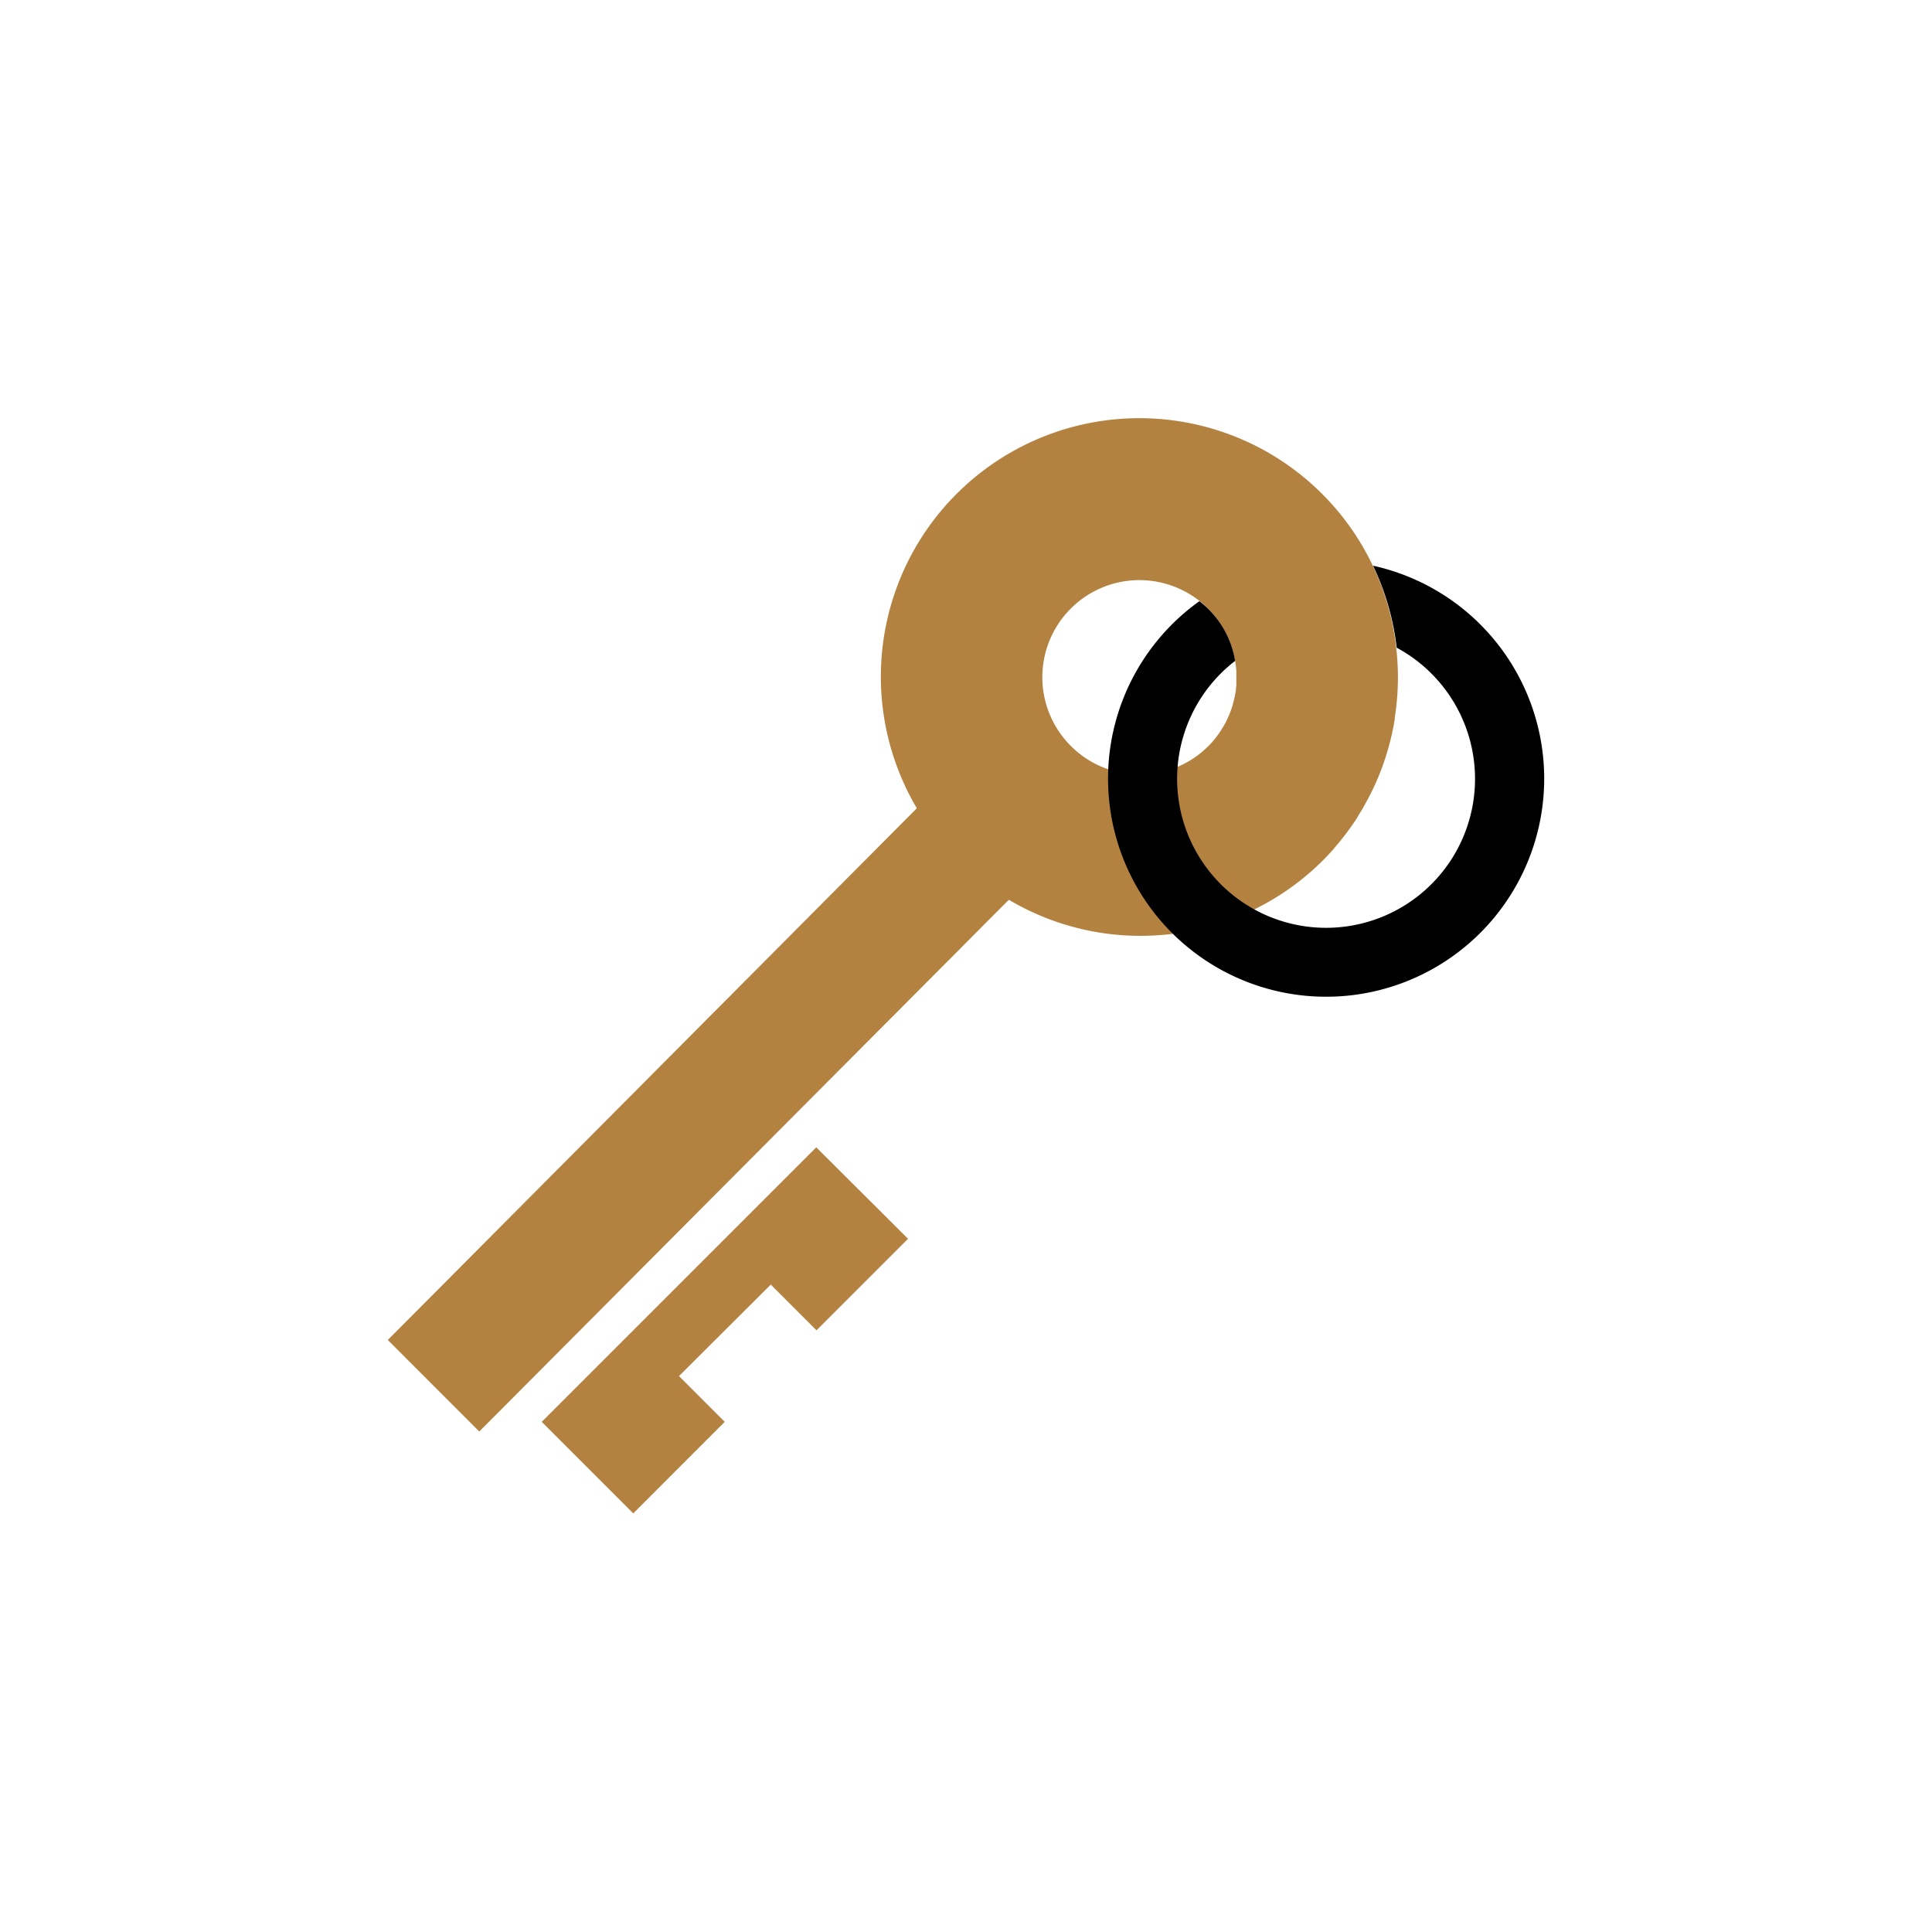 <?xml version="1.0" encoding="UTF-8"?> <svg xmlns="http://www.w3.org/2000/svg" id="Calque_1" data-name="Calque 1" viewBox="0 0 400 400"><defs><style>.cls-1{fill:#b48240;}</style></defs><path class="cls-1" d="M169,237.54l-56.84,56.84,18.95,18.95,18.94-18.95-9.47-9.48,19-18.94,9.47,9.47L188,256.48Z"></path><path class="cls-1" d="M276.51,175.27c.44-.51.87-1,1.29-1.55.23-.28.44-.57.66-.85.39-.5.76-1,1.12-1.5l.62-.89c.36-.53.71-1,1-1.58l.54-.86q.53-.87,1-1.77l.4-.71c.41-.77.8-1.55,1.17-2.33a1.86,1.86,0,0,0,.1-.2,53.22,53.22,0,0,0,2.2-5.46c0-.11.07-.21.1-.31.27-.82.52-1.63.75-2.46.05-.14.08-.29.12-.44q.33-1.2.6-2.4l.09-.41c.18-.86.34-1.71.48-2.57a1.85,1.85,0,0,0,0-.23,53.8,53.8,0,0,0,.32-14.67h0a53.52,53.52,0,1,0-99.25,33.26L80.29,277.43l18.94,18.95L208.87,186.29a53.47,53.47,0,0,0,65-8.13c.71-.71,1.39-1.44,2.05-2.17Zm-54.77-20.8a20.1,20.1,0,1,1,34-17.52,18.94,18.94,0,0,1,.23,2l0,.61c0,.47,0,.95,0,1.43l0,.74c0,.29-.05.57-.08.85,0,.44-.11.87-.19,1.31,0,.23-.1.45-.14.68s-.16.67-.25,1c-.05.19-.1.39-.16.58-.14.48-.31.95-.49,1.42l-.21.52c-.21.49-.43,1-.68,1.45,0,.09-.1.18-.15.27-.24.44-.49.88-.77,1.3a3.45,3.45,0,0,1-.2.32c-.32.48-.66.94-1,1.39l-.24.29a17.55,17.55,0,0,1-1.23,1.36A20.11,20.11,0,0,1,221.74,154.47Z"></path><path d="M284.27,117.1a53.56,53.56,0,0,1,4.9,17,30.84,30.84,0,1,1-33.45,2.73,19.51,19.51,0,0,0-7.4-12.36,45.15,45.15,0,1,0,35.95-7.35Z"></path></svg> 